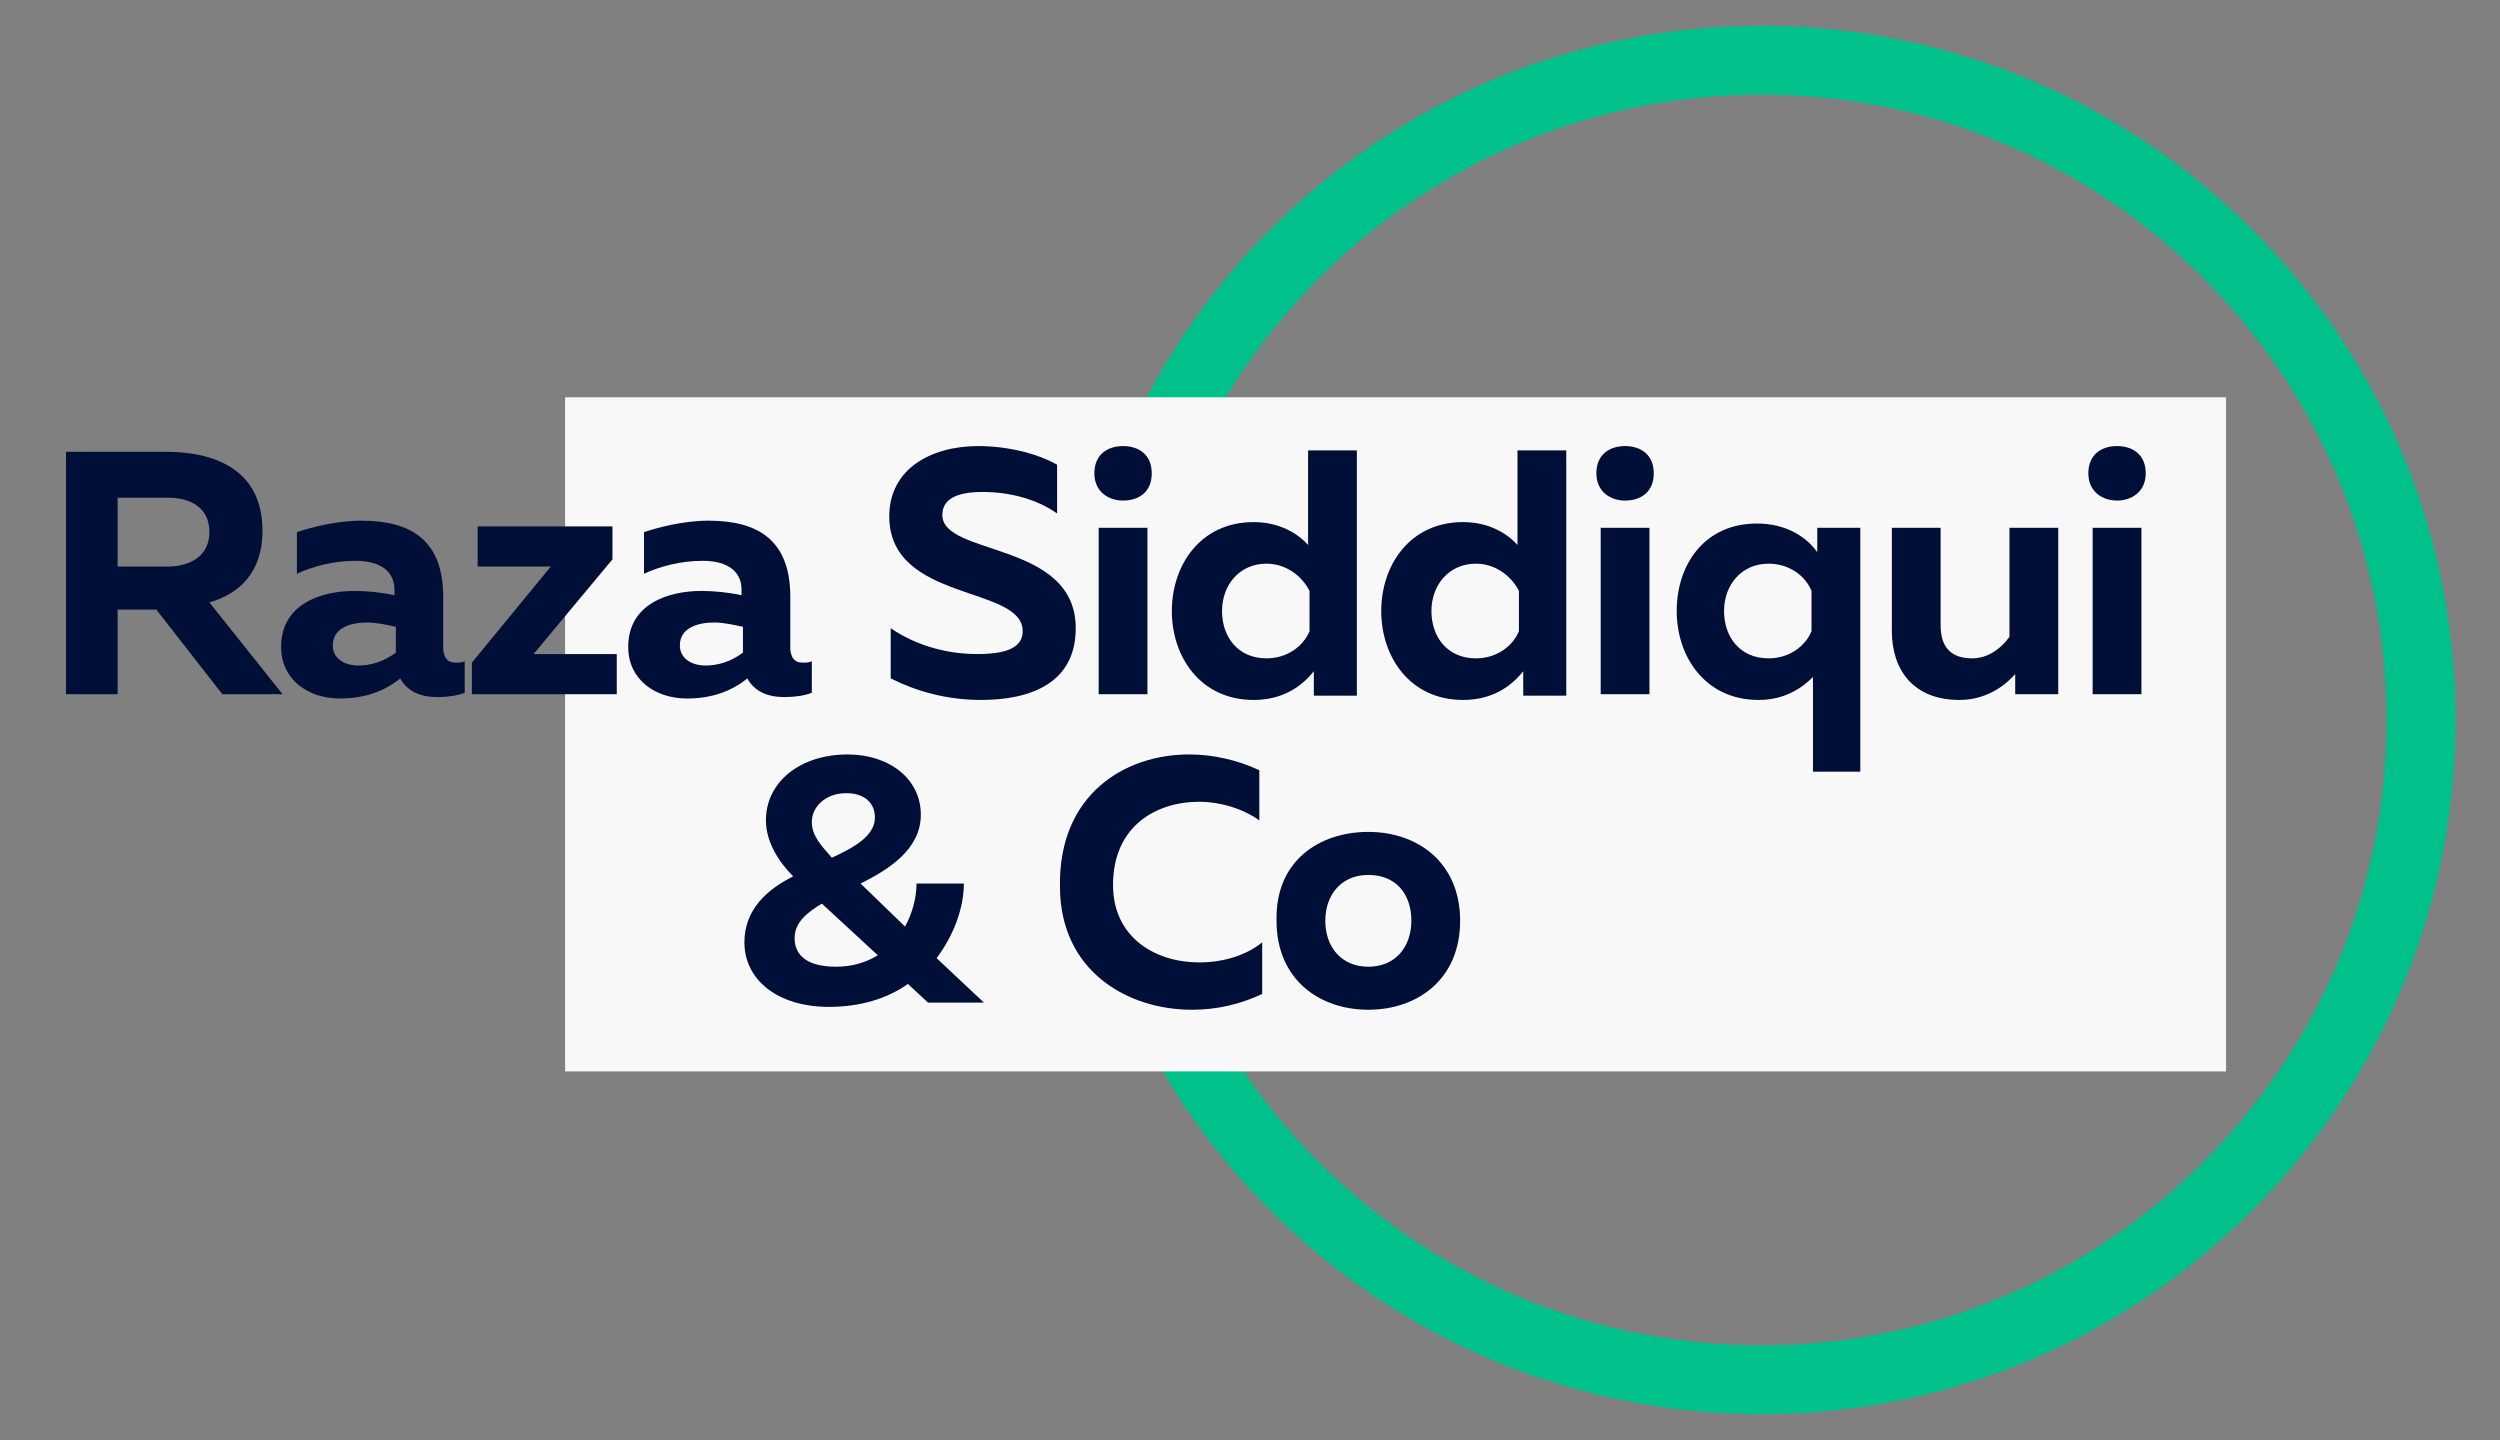 <?xml version="1.0" encoding="utf-8"?>
<!-- Generator: Adobe Illustrator 24.3.0, SVG Export Plug-In . SVG Version: 6.00 Build 0)  -->
<svg version="1.1" id="Layer_1" xmlns="http://www.w3.org/2000/svg" xmlns:xlink="http://www.w3.org/1999/xlink" x="0px" y="0px"
	 viewBox="0 0 174.3 100.4" style="enable-background:new 0 0 174.3 100.4;" xml:space="preserve">
<rect x="0" y="0" width="174.3" height="100.4" fill="#808080" stroke="none"/>
<style type="text/css">
	.st0{fill:#00C08B;}
	.st1{fill:#F8F8F9;}
	.st2{fill:#000F37;}
</style>
<g>
	<g>
		<path class="st0" d="M122.8,98.6c-26.7,0-48.4-21.7-48.4-48.4S96.1,1.8,122.8,1.8s48.4,21.7,48.4,48.4S149.5,98.6,122.8,98.6z
			 M122.8,6.6c-24,0-43.6,19.5-43.6,43.6s19.5,43.6,43.6,43.6c24,0,43.6-19.5,43.6-43.6S146.8,6.6,122.8,6.6z"/>
	</g>
</g>
<rect x="39.4" y="27.7" class="st1" width="115.8" height="47"/>
<g>
	<g>
		<path class="st2" d="M4.6,48.5v-17h7c3.3,0,6.7,1.2,6.7,5.5c0,2.9-1.6,4.4-3.7,5l5.1,6.4h-4.2l-4.6-5.9H8.2v5.9H4.6z M8.2,39.5
			h3.5c1.5,0,2.9-0.7,2.9-2.4c0-1.7-1.3-2.4-2.9-2.4H8.2V39.5z"/>
		<path class="st2" d="M31.8,46.2c0.2,0,0.4,0,0.6-0.1v2.2c-0.5,0.2-1.2,0.3-1.9,0.3c-1.2,0-2.1-0.4-2.6-1.3
			c-1.1,0.9-2.5,1.4-4.2,1.4c-2.2,0-4.1-1.3-4.1-3.6c0-3,2.8-3.9,5.1-3.9c0.9,0,1.9,0.1,2.8,0.3v-0.4c0-1.2-0.9-2-2.7-2
			c-1.6,0-3,0.4-4.1,0.9v-2.9c0.9-0.3,2.7-0.8,4.5-0.8c3.5,0,5.7,1.4,5.7,5.3v3.7C31,46.1,31.4,46.2,31.8,46.2z M23.2,45
			c0,0.9,0.8,1.4,1.8,1.4c0.9,0,1.8-0.3,2.6-0.9v-1.8c-0.5-0.1-1.3-0.3-2-0.3C24.4,43.4,23.2,43.8,23.2,45z"/>
		<path class="st2" d="M42.7,36.8V39l-5.5,6.6h5.8v2.8H32.9v-2.2l5.5-6.7h-5.1v-2.8H42.7z"/>
		<path class="st2" d="M56,46.2c0.2,0,0.4,0,0.6-0.1v2.2c-0.5,0.2-1.2,0.3-1.9,0.3c-1.2,0-2.1-0.4-2.6-1.3c-1.1,0.9-2.5,1.4-4.2,1.4
			c-2.2,0-4.1-1.3-4.1-3.6c0-3,2.8-3.9,5.1-3.9c0.9,0,1.9,0.1,2.8,0.3v-0.4c0-1.2-0.9-2-2.7-2c-1.6,0-3,0.4-4.1,0.9v-2.9
			c0.9-0.3,2.7-0.8,4.5-0.8c3.5,0,5.7,1.4,5.7,5.3v3.7C55.2,46.1,55.6,46.2,56,46.2z M47.4,45c0,0.9,0.8,1.4,1.8,1.4
			c0.9,0,1.8-0.3,2.6-0.9v-1.8c-0.5-0.1-1.3-0.3-2-0.3C48.6,43.4,47.4,43.8,47.4,45z"/>
		<path class="st2" d="M68.2,31.1c2,0,4.1,0.5,5.5,1.3v3.4c-1.4-1-3.3-1.5-5.2-1.5c-1.8,0-2.8,0.5-2.8,1.6c0,2.9,9.3,1.8,9.3,7.9
			c0,3.8-3.1,5-6.6,5c-2.4,0-4.5-0.6-6.3-1.5v-3.5c1.9,1.3,4.1,1.8,6,1.8c2,0,3.2-0.4,3.2-1.6c0-3.2-9.3-2-9.3-8
			C62,32.7,64.9,31.1,68.2,31.1z"/>
		<path class="st2" d="M78.3,34.9c-1,0-2-0.6-2-1.9c0-1.3,0.9-1.9,2-1.9c1.1,0,2,0.6,2,1.9C80.3,34.3,79.4,34.9,78.3,34.9z
			 M76.6,48.5V36.8H80v11.6H76.6z"/>
		<path class="st2" d="M94.6,31.5v17h-3v-1.7c-0.8,1-2.1,2-4.2,2c-3.7,0-5.7-3-5.7-6.2s2-6.2,5.7-6.2c1.8,0,3.1,0.8,3.8,1.6v-6.6
			H94.6z M88.3,39.3c-1.9,0-3.1,1.5-3.1,3.3s1.1,3.3,3.1,3.3c1.5,0,2.6-0.9,3-1.9v-2.8C90.8,40.2,89.7,39.3,88.3,39.3z"/>
		<path class="st2" d="M109.2,31.5v17h-3v-1.7c-0.8,1-2.1,2-4.2,2c-3.7,0-5.7-3-5.7-6.2s2-6.2,5.7-6.2c1.8,0,3.1,0.8,3.8,1.6v-6.6
			H109.2z M102.9,39.3c-1.9,0-3.1,1.5-3.1,3.3s1.1,3.3,3.1,3.3c1.5,0,2.6-0.9,3-1.9v-2.8C105.4,40.2,104.3,39.3,102.9,39.3z"/>
		<path class="st2" d="M113.3,34.9c-1,0-2-0.6-2-1.9c0-1.3,0.9-1.9,2-1.9c1.1,0,2,0.6,2,1.9C115.3,34.3,114.4,34.9,113.3,34.9z
			 M111.6,48.5V36.8h3.4v11.6H111.6z"/>
		<path class="st2" d="M122.5,36.5c2.1,0,3.5,1,4.2,2v-1.7h3v17h-3.3v-6.6c-0.8,0.8-2,1.6-3.8,1.6c-3.7,0-5.7-3-5.7-6.2
			S118.8,36.5,122.5,36.5z M123.3,39.3c-1.9,0-3.1,1.5-3.1,3.3s1.1,3.3,3.1,3.3c1.5,0,2.6-0.9,3-1.9v-2.8
			C125.9,40.2,124.8,39.3,123.3,39.3z"/>
		<path class="st2" d="M143.5,36.8v11.6h-3V47c-0.9,1-2.2,1.8-3.9,1.8c-3.2,0-4.7-2.1-4.7-4.8v-7.2h3.4v6.8c0,1.6,0.8,2.3,2.2,2.3
			c1.2,0,2.1-0.8,2.6-1.5v-7.6H143.5z"/>
		<path class="st2" d="M147.6,34.9c-1,0-2-0.6-2-1.9c0-1.3,0.9-1.9,2-1.9c1.1,0,2,0.6,2,1.9C149.6,34.3,148.6,34.9,147.6,34.9z
			 M145.9,48.5V36.8h3.4v11.6H145.9z"/>
		<path class="st2" d="M68.6,69.9h-3.9l-1.4-1.3c-1.4,1-3.3,1.6-5.5,1.6c-3.6,0-5.9-1.9-5.9-4.5c0-2.3,1.6-3.7,3.4-4.6
			c-1-1-1.9-2.4-1.9-3.9c0-2.7,2.4-4.6,5.7-4.6c2.9,0,5.1,1.7,5.1,4.2c0,2.4-2.2,3.8-4.2,4.8l3.1,3c0.5-0.9,0.8-2,0.8-3h3.3
			c0,1.7-0.7,3.6-1.9,5.2L68.6,69.9z M58.3,67.4c1.1,0,2.1-0.3,2.9-0.8L57.3,63c-1,0.6-1.9,1.3-1.9,2.4
			C55.4,66.7,56.4,67.4,58.3,67.4z M59,55.3c-1.5,0-2.4,1-2.4,2c0,1,0.7,1.7,1.4,2.5c1.5-0.7,3-1.5,3-2.8C61,56,60.3,55.3,59,55.3z"
			/>
		<path class="st2" d="M82.9,52.6c1.7,0,3.4,0.4,4.9,1.1v3.5c-1.1-0.8-2.7-1.3-4.2-1.3c-3,0-6,1.7-6,5.8c0,3.7,3,5.4,6,5.4
			c1.7,0,3.3-0.5,4.4-1.4v3.6c-1.5,0.7-3.1,1.1-4.9,1.1c-4.5,0-9.2-2.7-9.2-8.6C73.8,55.4,78.4,52.6,82.9,52.6z"/>
		<path class="st2" d="M95.4,58c3.4,0,6.4,2.1,6.4,6.2c0,4.1-3,6.2-6.4,6.2c-3.4,0-6.4-2.1-6.4-6.2C88.9,60,92,58,95.4,58z M95.4,61
			c-1.9,0-3,1.4-3,3.2c0,1.8,1.1,3.2,3,3.2c1.9,0,3-1.4,3-3.2C98.4,62.3,97.3,61,95.4,61z"/>
	</g>
</g>
</svg>
